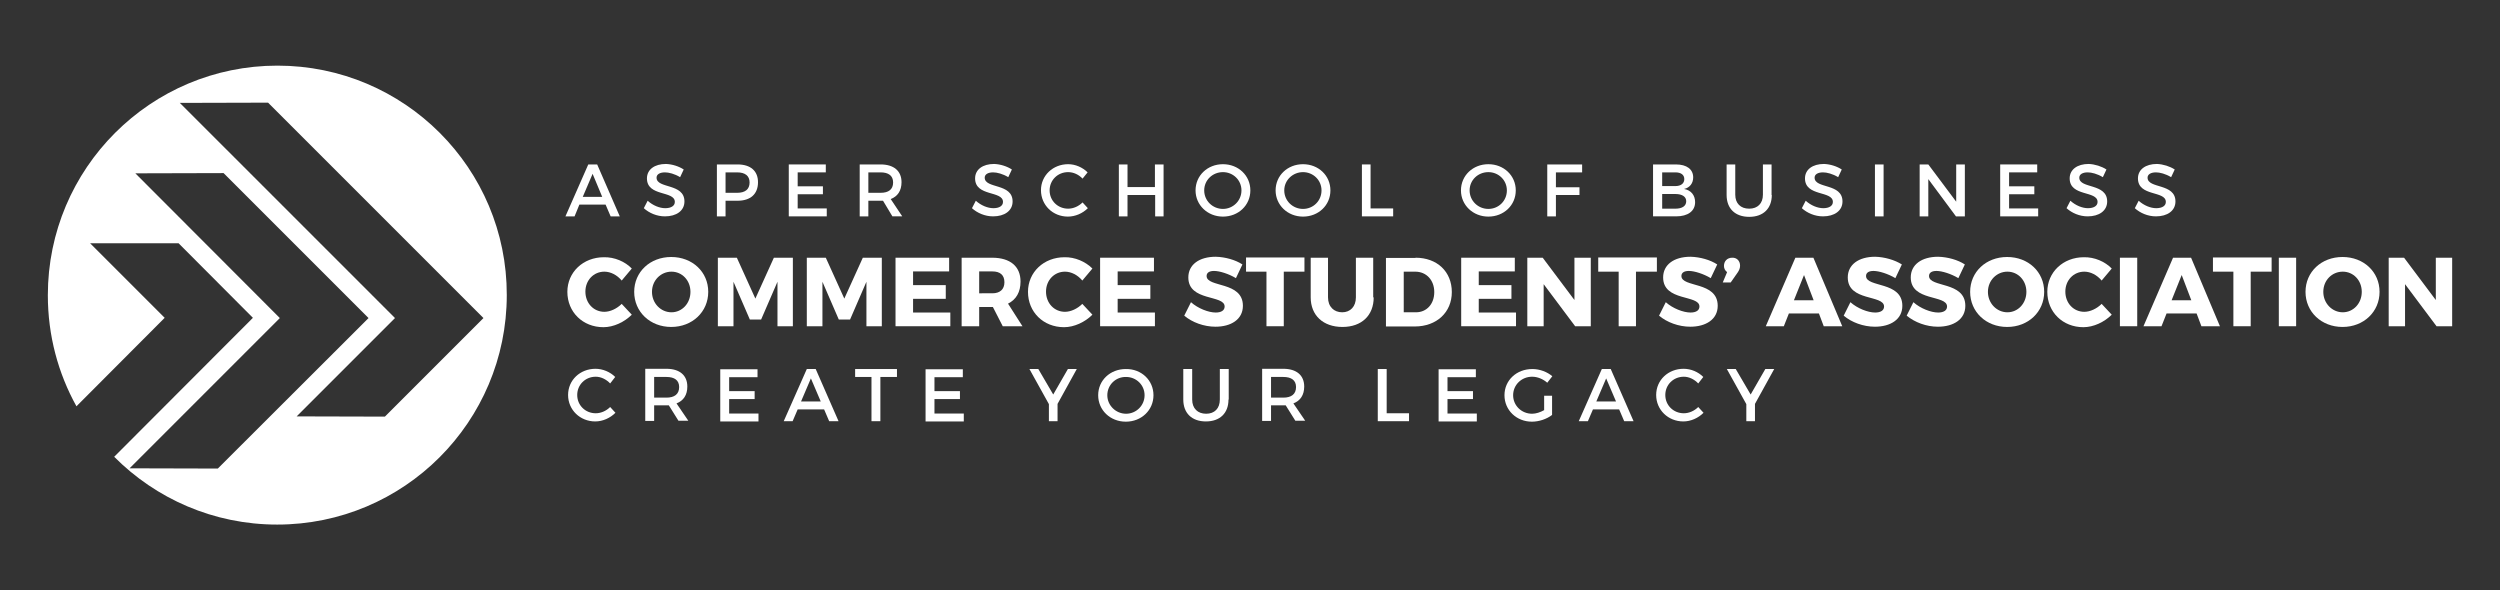 <?xml version="1.0" encoding="utf-8"?>
<!-- Generator: Adobe Illustrator 19.2.1, SVG Export Plug-In . SVG Version: 6.00 Build 0)  -->
<svg version="1.1" id="Layer_1" xmlns="http://www.w3.org/2000/svg" xmlns:xlink="http://www.w3.org/1999/xlink" x="0px" y="0px"
	 viewBox="0 0 1039.9 245.6" style="enable-background:new 0 0 1039.9 245.6;" xml:space="preserve">
<rect x="0" y="0" width="1039.9" height="245.6" fill="#333333" stroke="none"/>
<style type="text/css">
	.st0{fill:#8F0028;}
	.st1{fill:#FFFFFF;}
	.st2{fill:#231F20;}
	.st3{fill:#6D6E71;}
</style>
<g>
	<path class="st1" d="M115.4,27.3c-52.7,0-95.5,42.7-95.5,95.5c0,16.8,4.3,32.5,11.9,46.2l0.1,0.1c0,0,0-0.1-0.1-0.1l36.7-36.8
		l-31-31l36.8,0l30.9,31l-57.7,57.8c17.3,17.4,41.3,28.2,67.8,28.2c52.7,0,95.5-42.7,95.5-95.5C210.9,70.1,168.2,27.3,115.4,27.3z
		 M90.6,194.9l-36.7-0.1l62.5-62.5L56.3,72.1L93,72l60.3,60.3L90.6,194.9z M160.1,173.3l-36.7-0.1l40.9-40.9L74.8,42.8l36.7-0.1
		l89.6,89.6L160.1,173.3z"/>
	<g>
		<g>
			<path class="st1" d="M262.8,111.7l-4.2,5c-1.9-2.3-4.6-3.7-7.2-3.7c-4.5,0-7.9,3.6-7.9,8.3c0,4.8,3.4,8.4,7.9,8.4
				c2.4,0,5.2-1.3,7.2-3.3l4.2,4.5c-3.1,3.1-7.6,5.2-11.8,5.2c-8.6,0-15-6.3-15-14.7c0-8.2,6.6-14.4,15.2-14.4
				C255.6,106.9,260,108.8,262.8,111.7z"/>
			<path class="st1" d="M294.6,121.4c0,8.3-6.6,14.6-15.4,14.6c-8.8,0-15.4-6.3-15.4-14.6c0-8.3,6.6-14.5,15.4-14.5
				C288,106.9,294.6,113.1,294.6,121.4z M271.2,121.4c0,4.8,3.7,8.5,8.1,8.5c4.4,0,7.9-3.7,7.9-8.5c0-4.8-3.5-8.4-7.9-8.4
				C274.9,113,271.2,116.6,271.2,121.4z"/>
			<path class="st1" d="M323.4,135.7l0-18.5l-6.8,15.7h-4.7l-6.8-15.7v18.5h-6.5v-28.5h7.9l7.7,17l7.7-17h7.9v28.5H323.4z"/>
			<path class="st1" d="M360.4,135.7l0-18.5l-6.8,15.7h-4.7l-6.8-15.7v18.5h-6.5v-28.5h7.9l7.7,17l7.7-17h7.9v28.5H360.4z"/>
			<path class="st1" d="M379.8,112.9v5.7h13.6v5.7h-13.6v5.7h15.5v5.7h-22.8v-28.5h22.3v5.7H379.8z"/>
			<path class="st1" d="M413,127.7h-0.2h-5.5v8H400v-28.5h12.7c7.5,0,11.8,3.6,11.8,9.9c0,4.4-1.8,7.5-5.2,9.2l6,9.4h-8.2L413,127.7
				z M412.8,122c3.1,0,5-1.6,5-4.6c0-3-1.8-4.5-5-4.5h-5.5v9.1H412.8z"/>
			<path class="st1" d="M454.4,111.7l-4.2,5c-1.9-2.3-4.6-3.7-7.2-3.7c-4.5,0-7.9,3.6-7.9,8.3c0,4.8,3.4,8.4,7.9,8.4
				c2.4,0,5.2-1.3,7.2-3.3l4.2,4.5c-3.1,3.1-7.6,5.2-11.8,5.2c-8.6,0-15-6.3-15-14.7c0-8.2,6.6-14.4,15.2-14.4
				C447.1,106.9,451.5,108.8,454.4,111.7z"/>
			<path class="st1" d="M464.9,112.9v5.7h13.6v5.7h-13.6v5.7h15.5v5.7h-22.8v-28.5H480v5.7H464.9z"/>
			<path class="st1" d="M516.8,110l-2.7,5.7c-3-1.8-6.8-3-9.1-3c-1.9,0-3.1,0.7-3.1,2.1c0,4.9,15.1,2.1,15.1,12.4
				c0,5.7-5,8.7-11.4,8.7c-4.8,0-9.7-1.8-13-4.6l2.8-5.6c2.9,2.6,7.3,4.3,10.3,4.3c2.3,0,3.7-0.9,3.7-2.5c0-5-15.1-2-15.1-12.1
				c0-5.3,4.5-8.6,11.4-8.6C509.7,106.9,513.9,108.1,516.8,110z"/>
			<path class="st1" d="M534,113v22.7h-7.2V113h-8.5v-5.9h24.3v5.9H534z"/>
			<path class="st1" d="M571.4,123.7c0,7.5-5,12.3-13,12.3c-8,0-13.2-4.8-13.2-12.3v-16.5h7.2v16.5c0,3.9,2.5,6.2,5.9,6.2
				c3.4,0,5.7-2.4,5.7-6.2v-16.5h7.2V123.7z"/>
			<path class="st1" d="M588.8,107.2c9,0,15.1,5.8,15.1,14.3c0,8.4-6.3,14.3-15.4,14.3h-12v-28.5H588.8z M583.8,129.9h5.2
				c4.4,0,7.6-3.4,7.6-8.4c0-5-3.3-8.5-7.9-8.5h-4.8V129.9z"/>
			<path class="st1" d="M615.1,112.9v5.7h13.6v5.7h-13.6v5.7h15.5v5.7h-22.8v-28.5h22.3v5.7H615.1z"/>
			<path class="st1" d="M655.2,135.7l-13.1-17.5v17.5h-6.8v-28.5h6.4l13.2,17.6v-17.6h6.8v28.5H655.2z"/>
			<path class="st1" d="M680.5,113v22.7h-7.2V113h-8.5v-5.9h24.4v5.9H680.5z"/>
			<path class="st1" d="M714.3,110l-2.7,5.7c-3-1.8-6.8-3-9.1-3c-1.9,0-3.1,0.7-3.1,2.1c0,4.9,15.1,2.1,15.1,12.4
				c0,5.7-5,8.7-11.4,8.7c-4.8,0-9.7-1.8-13-4.6l2.8-5.6c2.9,2.6,7.3,4.3,10.3,4.3c2.3,0,3.7-0.9,3.7-2.5c0-5-15.1-2-15.1-12.1
				c0-5.3,4.5-8.6,11.4-8.6C707.2,106.9,711.4,108.1,714.3,110z"/>
			<path class="st1" d="M723.8,110.5c0,1.1-0.4,1.9-0.9,2.7l-3,4.3h-3.3l1.8-4.3c-0.9-0.7-1.3-1.6-1.3-2.6c0-2,1.4-3.4,3.4-3.4
				C722.3,107.1,723.8,108.4,723.8,110.5z"/>
			<path class="st1" d="M744.1,130.4l-2.1,5.3h-7.5l12.3-28.5h7.5l12,28.5h-7.7l-2-5.3H744.1z M750.4,114.4l-4.2,10.5h8.2
				L750.4,114.4z"/>
			<path class="st1" d="M791.1,110l-2.7,5.7c-3-1.8-6.8-3-9.1-3c-1.9,0-3.1,0.7-3.1,2.1c0,4.9,15.1,2.1,15.1,12.4
				c0,5.7-5,8.7-11.4,8.7c-4.8,0-9.7-1.8-13-4.6l2.8-5.6c2.9,2.6,7.3,4.3,10.3,4.3c2.3,0,3.7-0.9,3.7-2.5c0-5-15.1-2-15.1-12.1
				c0-5.3,4.5-8.6,11.4-8.6C783.9,106.9,788.1,108.1,791.1,110z"/>
			<path class="st1" d="M817.3,110l-2.7,5.7c-3-1.8-6.8-3-9.1-3c-1.9,0-3.1,0.7-3.1,2.1c0,4.9,15.1,2.1,15.1,12.4
				c0,5.7-5,8.7-11.4,8.7c-4.8,0-9.6-1.8-13-4.6l2.8-5.6c2.9,2.6,7.3,4.3,10.3,4.3c2.3,0,3.7-0.9,3.7-2.5c0-5-15.1-2-15.1-12.1
				c0-5.3,4.5-8.6,11.4-8.6C810.2,106.9,814.4,108.1,817.3,110z"/>
			<path class="st1" d="M850.3,121.4c0,8.3-6.6,14.6-15.4,14.6c-8.8,0-15.4-6.3-15.4-14.6c0-8.3,6.6-14.5,15.4-14.5
				C843.7,106.9,850.3,113.1,850.3,121.4z M826.9,121.4c0,4.8,3.7,8.5,8.1,8.5c4.4,0,7.9-3.7,7.9-8.5c0-4.8-3.5-8.4-7.9-8.4
				S826.9,116.6,826.9,121.4z"/>
			<path class="st1" d="M878.4,111.7l-4.2,5c-1.9-2.3-4.6-3.7-7.2-3.7c-4.5,0-7.9,3.6-7.9,8.3c0,4.8,3.4,8.4,7.9,8.4
				c2.4,0,5.2-1.3,7.2-3.3l4.2,4.5c-3.1,3.1-7.6,5.2-11.8,5.2c-8.6,0-15-6.3-15-14.7c0-8.2,6.6-14.4,15.2-14.4
				C871.2,106.9,875.6,108.8,878.4,111.7z"/>
			<path class="st1" d="M881.8,135.7v-28.5h7.2v28.5H881.8z"/>
			<path class="st1" d="M901.2,130.4l-2.1,5.3h-7.5l12.3-28.5h7.5l12,28.5h-7.7l-2-5.3H901.2z M907.5,114.4l-4.2,10.5h8.2
				L907.5,114.4z"/>
			<path class="st1" d="M936.2,113v22.7H929V113h-8.5v-5.9h24.4v5.9H936.2z"/>
			<path class="st1" d="M947.9,135.7v-28.5h7.2v28.5H947.9z"/>
			<path class="st1" d="M989.8,121.4c0,8.3-6.6,14.6-15.4,14.6c-8.8,0-15.4-6.3-15.4-14.6c0-8.3,6.6-14.5,15.4-14.5
				C983.2,106.9,989.8,113.1,989.8,121.4z M966.4,121.4c0,4.8,3.7,8.5,8.1,8.5c4.4,0,7.9-3.7,7.9-8.5c0-4.8-3.5-8.4-7.9-8.4
				C970,113,966.4,116.6,966.4,121.4z"/>
			<path class="st1" d="M1013.5,135.7l-13.1-17.5v17.5h-6.8v-28.5h6.4l13.2,17.6v-17.6h6.8v28.5H1013.5z"/>
		</g>
		<g>
			<path class="st1" d="M241,85.1L239,90h-3.8l9.5-21.6h3.7l9.4,21.6H254l-2.1-4.9H241z M246.5,72.3l-4.1,9.6h8.1L246.5,72.3z"/>
			<path class="st1" d="M284.4,70.5l-1.5,3.2c-2.3-1.4-4.7-2-6.3-2c-2.1,0-3.5,0.8-3.5,2.2c0,4.7,11.6,2.2,11.6,9.9
				c0,3.9-3.4,6.2-8.1,6.2c-3.4,0-6.6-1.4-8.8-3.4l1.6-3.1c2.2,2,5,3.1,7.3,3.1c2.5,0,4-1,4-2.6c0-4.8-11.6-2.1-11.6-9.8
				c0-3.7,3.2-6,7.9-6C279.7,68.3,282.4,69.2,284.4,70.5z"/>
			<path class="st1" d="M306.8,68.4c5.4,0,8.5,2.7,8.5,7.4c0,4.9-3.1,7.7-8.5,7.7h-5V90h-3.6V68.4H306.8z M301.8,80.2h4.8
				c3.3,0,5.2-1.4,5.2-4.3c0-2.8-1.9-4.2-5.2-4.2h-4.8V80.2z"/>
			<path class="st1" d="M331.8,71.7v5.8h10.5v3.3h-10.5v5.9h12.1V90h-15.8V68.4h15.4v3.3H331.8z"/>
			<path class="st1" d="M367.3,83.5c-0.3,0-0.6,0-1,0h-5.1V90h-3.6V68.4h8.7c5.5,0,8.7,2.7,8.7,7.4c0,3.5-1.6,5.9-4.5,7l4.8,7.2
				h-4.1L367.3,83.5z M366.3,80.2c3.3,0,5.2-1.4,5.2-4.3c0-2.8-1.9-4.2-5.2-4.2h-5.1v8.5H366.3z"/>
			<path class="st1" d="M420.9,70.5l-1.5,3.2c-2.3-1.4-4.7-2-6.3-2c-2.1,0-3.5,0.8-3.5,2.2c0,4.7,11.6,2.2,11.6,9.9
				c0,3.9-3.4,6.2-8.1,6.2c-3.4,0-6.6-1.4-8.8-3.4l1.6-3.1c2.2,2,5,3.1,7.3,3.1c2.5,0,4-1,4-2.6c0-4.8-11.6-2.1-11.6-9.8
				c0-3.7,3.2-6,7.9-6C416.2,68.3,418.9,69.2,420.9,70.5z"/>
			<path class="st1" d="M452.4,71.7l-2.1,2.6c-1.6-1.7-3.8-2.7-6-2.7c-4.3,0-7.7,3.3-7.7,7.6c0,4.3,3.4,7.6,7.7,7.6
				c2.2,0,4.4-1,6-2.6l2.2,2.4c-2.2,2.2-5.3,3.5-8.3,3.5c-6.3,0-11.2-4.8-11.2-11c0-6.1,5-10.8,11.3-10.8
				C447.3,68.3,450.3,69.6,452.4,71.7z"/>
			<path class="st1" d="M480.5,90v-8.9H469V90h-3.6V68.4h3.6v9.4h11.4v-9.4h3.6V90H480.5z"/>
			<path class="st1" d="M520.1,79.2c0,6.2-5,10.9-11.4,10.9c-6.4,0-11.4-4.8-11.4-10.9c0-6.2,5-10.9,11.4-10.9
				C515.1,68.3,520.1,73,520.1,79.2z M500.9,79.2c0,4.3,3.5,7.7,7.8,7.7c4.2,0,7.7-3.4,7.7-7.7s-3.5-7.6-7.7-7.6
				C504.4,71.6,500.9,74.9,500.9,79.2z"/>
			<path class="st1" d="M553.4,79.2c0,6.2-5,10.9-11.4,10.9c-6.4,0-11.4-4.8-11.4-10.9c0-6.2,5-10.9,11.4-10.9
				C548.4,68.3,553.4,73,553.4,79.2z M534.2,79.2c0,4.3,3.5,7.7,7.8,7.7s7.7-3.4,7.7-7.7s-3.5-7.6-7.7-7.6
				C537.8,71.6,534.2,74.9,534.2,79.2z"/>
			<path class="st1" d="M579.5,86.7V90h-13V68.4h3.6v18.3H579.5z"/>
			<path class="st1" d="M630.5,79.2c0,6.2-5,10.9-11.4,10.9c-6.4,0-11.4-4.8-11.4-10.9c0-6.2,5-10.9,11.4-10.9
				C625.5,68.3,630.5,73,630.5,79.2z M611.3,79.2c0,4.3,3.5,7.7,7.8,7.7s7.7-3.4,7.7-7.7s-3.5-7.6-7.7-7.6
				C614.8,71.6,611.3,74.9,611.3,79.2z"/>
			<path class="st1" d="M647.2,71.7v6.2h9.8v3.2h-9.8V90h-3.6V68.4h14.5l0,3.3H647.2z"/>
			<path class="st1" d="M697.1,68.4c4.5,0,7.2,2,7.2,5.4c0,2.4-1.4,4.3-3.8,4.8c2.9,0.5,4.6,2.6,4.6,5.5c0,3.7-3,5.9-7.9,5.9h-9.6
				V68.4H697.1z M691.4,77.4h5.5c2.3,0,3.7-1.1,3.7-2.9c0-1.8-1.4-2.8-3.7-2.8h-5.5V77.4z M691.4,86.8h5.5c2.8,0,4.5-1.1,4.5-3.1
				c0-1.9-1.7-3-4.5-3h-5.5V86.8z"/>
			<path class="st1" d="M737,81.1c0,5.6-3.5,9.1-9.4,9.1c-5.8,0-9.4-3.4-9.4-9.1V68.4h3.6v12.6c0,3.6,2.2,5.8,5.8,5.8
				c3.5,0,5.7-2.2,5.7-5.8V68.4h3.6V81.1z"/>
			<path class="st1" d="M766.1,70.5l-1.5,3.2c-2.3-1.4-4.7-2-6.3-2c-2.1,0-3.5,0.8-3.5,2.2c0,4.7,11.6,2.2,11.6,9.9
				c0,3.9-3.4,6.2-8.1,6.2c-3.4,0-6.6-1.4-8.8-3.4l1.6-3.1c2.2,2,5,3.1,7.3,3.1c2.5,0,4-1,4-2.6c0-4.8-11.6-2.1-11.6-9.8
				c0-3.7,3.2-6,7.9-6C761.4,68.3,764.1,69.2,766.1,70.5z"/>
			<path class="st1" d="M779.9,90V68.4h3.6V90H779.9z"/>
			<path class="st1" d="M813.6,90l-11.5-15.5V90h-3.6V68.4h3.6l11.6,15.5V68.4h3.6V90H813.6z"/>
			<path class="st1" d="M835.7,71.7v5.8h10.5v3.3h-10.5v5.9h12.1V90h-15.8V68.4h15.4v3.3H835.7z"/>
			<path class="st1" d="M876.2,70.5l-1.5,3.2c-2.3-1.4-4.7-2-6.3-2c-2.1,0-3.5,0.8-3.5,2.2c0,4.7,11.6,2.2,11.6,9.9
				c0,3.9-3.4,6.2-8.1,6.2c-3.4,0-6.6-1.4-8.8-3.4l1.6-3.1c2.2,2,5,3.1,7.3,3.1c2.5,0,4-1,4-2.6c0-4.8-11.6-2.1-11.6-9.8
				c0-3.7,3.2-6,7.9-6C871.4,68.3,874.2,69.2,876.2,70.5z"/>
			<path class="st1" d="M904.6,70.5l-1.5,3.2c-2.3-1.4-4.7-2-6.3-2c-2.1,0-3.5,0.8-3.5,2.2c0,4.7,11.6,2.2,11.6,9.9
				c0,3.9-3.4,6.2-8.1,6.2c-3.4,0-6.6-1.4-8.8-3.4l1.6-3.1c2.2,2,5,3.1,7.3,3.1c2.5,0,4-1,4-2.6c0-4.8-11.6-2.1-11.6-9.8
				c0-3.7,3.2-6,7.9-6C899.8,68.3,902.6,69.2,904.6,70.5z"/>
		</g>
		<g>
			<path class="st1" d="M255.9,156.8l-2.1,2.7c-1.6-1.7-3.8-2.8-6-2.8c-4.3,0-7.7,3.3-7.7,7.6c0,4.3,3.4,7.6,7.7,7.6
				c2.2,0,4.4-1,6-2.6l2.2,2.4c-2.2,2.2-5.3,3.6-8.4,3.6c-6.3,0-11.3-4.8-11.3-11c0-6.2,5-10.9,11.4-10.9
				C250.7,153.4,253.8,154.7,255.9,156.8z"/>
			<path class="st1" d="M278.2,168.6c-0.3,0-0.7,0-1,0h-5.1v6.5h-3.7v-21.7h8.8c5.5,0,8.7,2.7,8.7,7.4c0,3.5-1.6,5.9-4.5,7l4.9,7.2
				h-4.1L278.2,168.6z M277.2,165.4c3.3,0,5.3-1.4,5.3-4.4c0-2.8-1.9-4.2-5.3-4.2h-5.1v8.6H277.2z"/>
			<path class="st1" d="M303.3,156.8v5.9h10.6v3.3h-10.6v6h12.2v3.3h-15.9v-21.7h15.5v3.3H303.3z"/>
			<path class="st1" d="M331.8,170.3l-2.1,4.9H326l9.6-21.7h3.7l9.5,21.7h-3.9l-2.1-4.9H331.8z M337.3,157.4l-4.1,9.6h8.2
				L337.3,157.4z"/>
			<path class="st1" d="M366.2,156.8v18.4h-3.7v-18.4h-6.8v-3.3h17.4v3.3H366.2z"/>
			<path class="st1" d="M388.7,156.8v5.9h10.6v3.3h-10.6v6h12.2v3.3h-15.9v-21.7h15.5v3.3H388.7z"/>
			<path class="st1" d="M439.9,175.2h-3.6v-7.1l-8.1-14.6h3.7l6.2,10.6l6.1-10.6h3.7l-8,14.5V175.2z"/>
			<path class="st1" d="M479.8,164.4c0,6.2-5,11-11.5,11c-6.5,0-11.5-4.8-11.5-11c0-6.2,5-10.9,11.5-10.9
				C474.8,153.4,479.8,158.2,479.8,164.4z M460.6,164.4c0,4.3,3.6,7.7,7.8,7.7s7.7-3.4,7.7-7.7s-3.5-7.6-7.7-7.6
				C464.1,156.7,460.6,160.1,460.6,164.4z"/>
			<path class="st1" d="M511,166.2c0,5.7-3.6,9.1-9.4,9.1c-5.9,0-9.4-3.5-9.4-9.1v-12.7h3.7v12.7c0,3.7,2.3,5.9,5.8,5.9
				c3.5,0,5.7-2.2,5.7-5.9v-12.7h3.7V166.2z"/>
			<path class="st1" d="M534.8,168.6c-0.3,0-0.7,0-1,0h-5.1v6.5H525v-21.7h8.8c5.5,0,8.7,2.7,8.7,7.4c0,3.5-1.6,5.9-4.5,7l4.9,7.2
				h-4.1L534.8,168.6z M533.8,165.4c3.3,0,5.3-1.4,5.3-4.4c0-2.8-1.9-4.2-5.3-4.2h-5.1v8.6H533.8z"/>
			<path class="st1" d="M586.1,171.9v3.3h-13v-21.7h3.7v18.4H586.1z"/>
			<path class="st1" d="M602.1,156.8v5.9h10.6v3.3h-10.6v6h12.2v3.3h-15.9v-21.7h15.5v3.3H602.1z"/>
			<path class="st1" d="M645.6,164.6v8c-2.2,1.7-5.4,2.8-8.4,2.8c-6.4,0-11.4-4.8-11.4-11s5-10.9,11.6-10.9c3.1,0,6.2,1.2,8.3,3
				l-2.1,2.7c-1.7-1.5-4-2.5-6.3-2.5c-4.4,0-7.9,3.4-7.9,7.7c0,4.3,3.5,7.7,7.9,7.7c1.6,0,3.4-0.6,5-1.5v-6H645.6z"/>
			<path class="st1" d="M662.6,170.3l-2.1,4.9h-3.8l9.6-21.7h3.7l9.5,21.7h-3.9l-2.1-4.9H662.6z M668.1,157.4l-4.1,9.6h8.2
				L668.1,157.4z"/>
			<path class="st1" d="M708.5,156.8l-2.1,2.7c-1.6-1.7-3.8-2.8-6-2.8c-4.3,0-7.7,3.3-7.7,7.6c0,4.3,3.4,7.6,7.7,7.6
				c2.2,0,4.4-1,6-2.6l2.2,2.4c-2.2,2.2-5.3,3.6-8.4,3.6c-6.3,0-11.3-4.8-11.3-11c0-6.2,5-10.9,11.4-10.9
				C703.4,153.4,706.4,154.7,708.5,156.8z"/>
			<path class="st1" d="M730,175.2h-3.6v-7.1l-8.1-14.6h3.7l6.2,10.6l6.1-10.6h3.7l-8,14.5V175.2z"/>
		</g>
	</g>
</g>
</svg>
